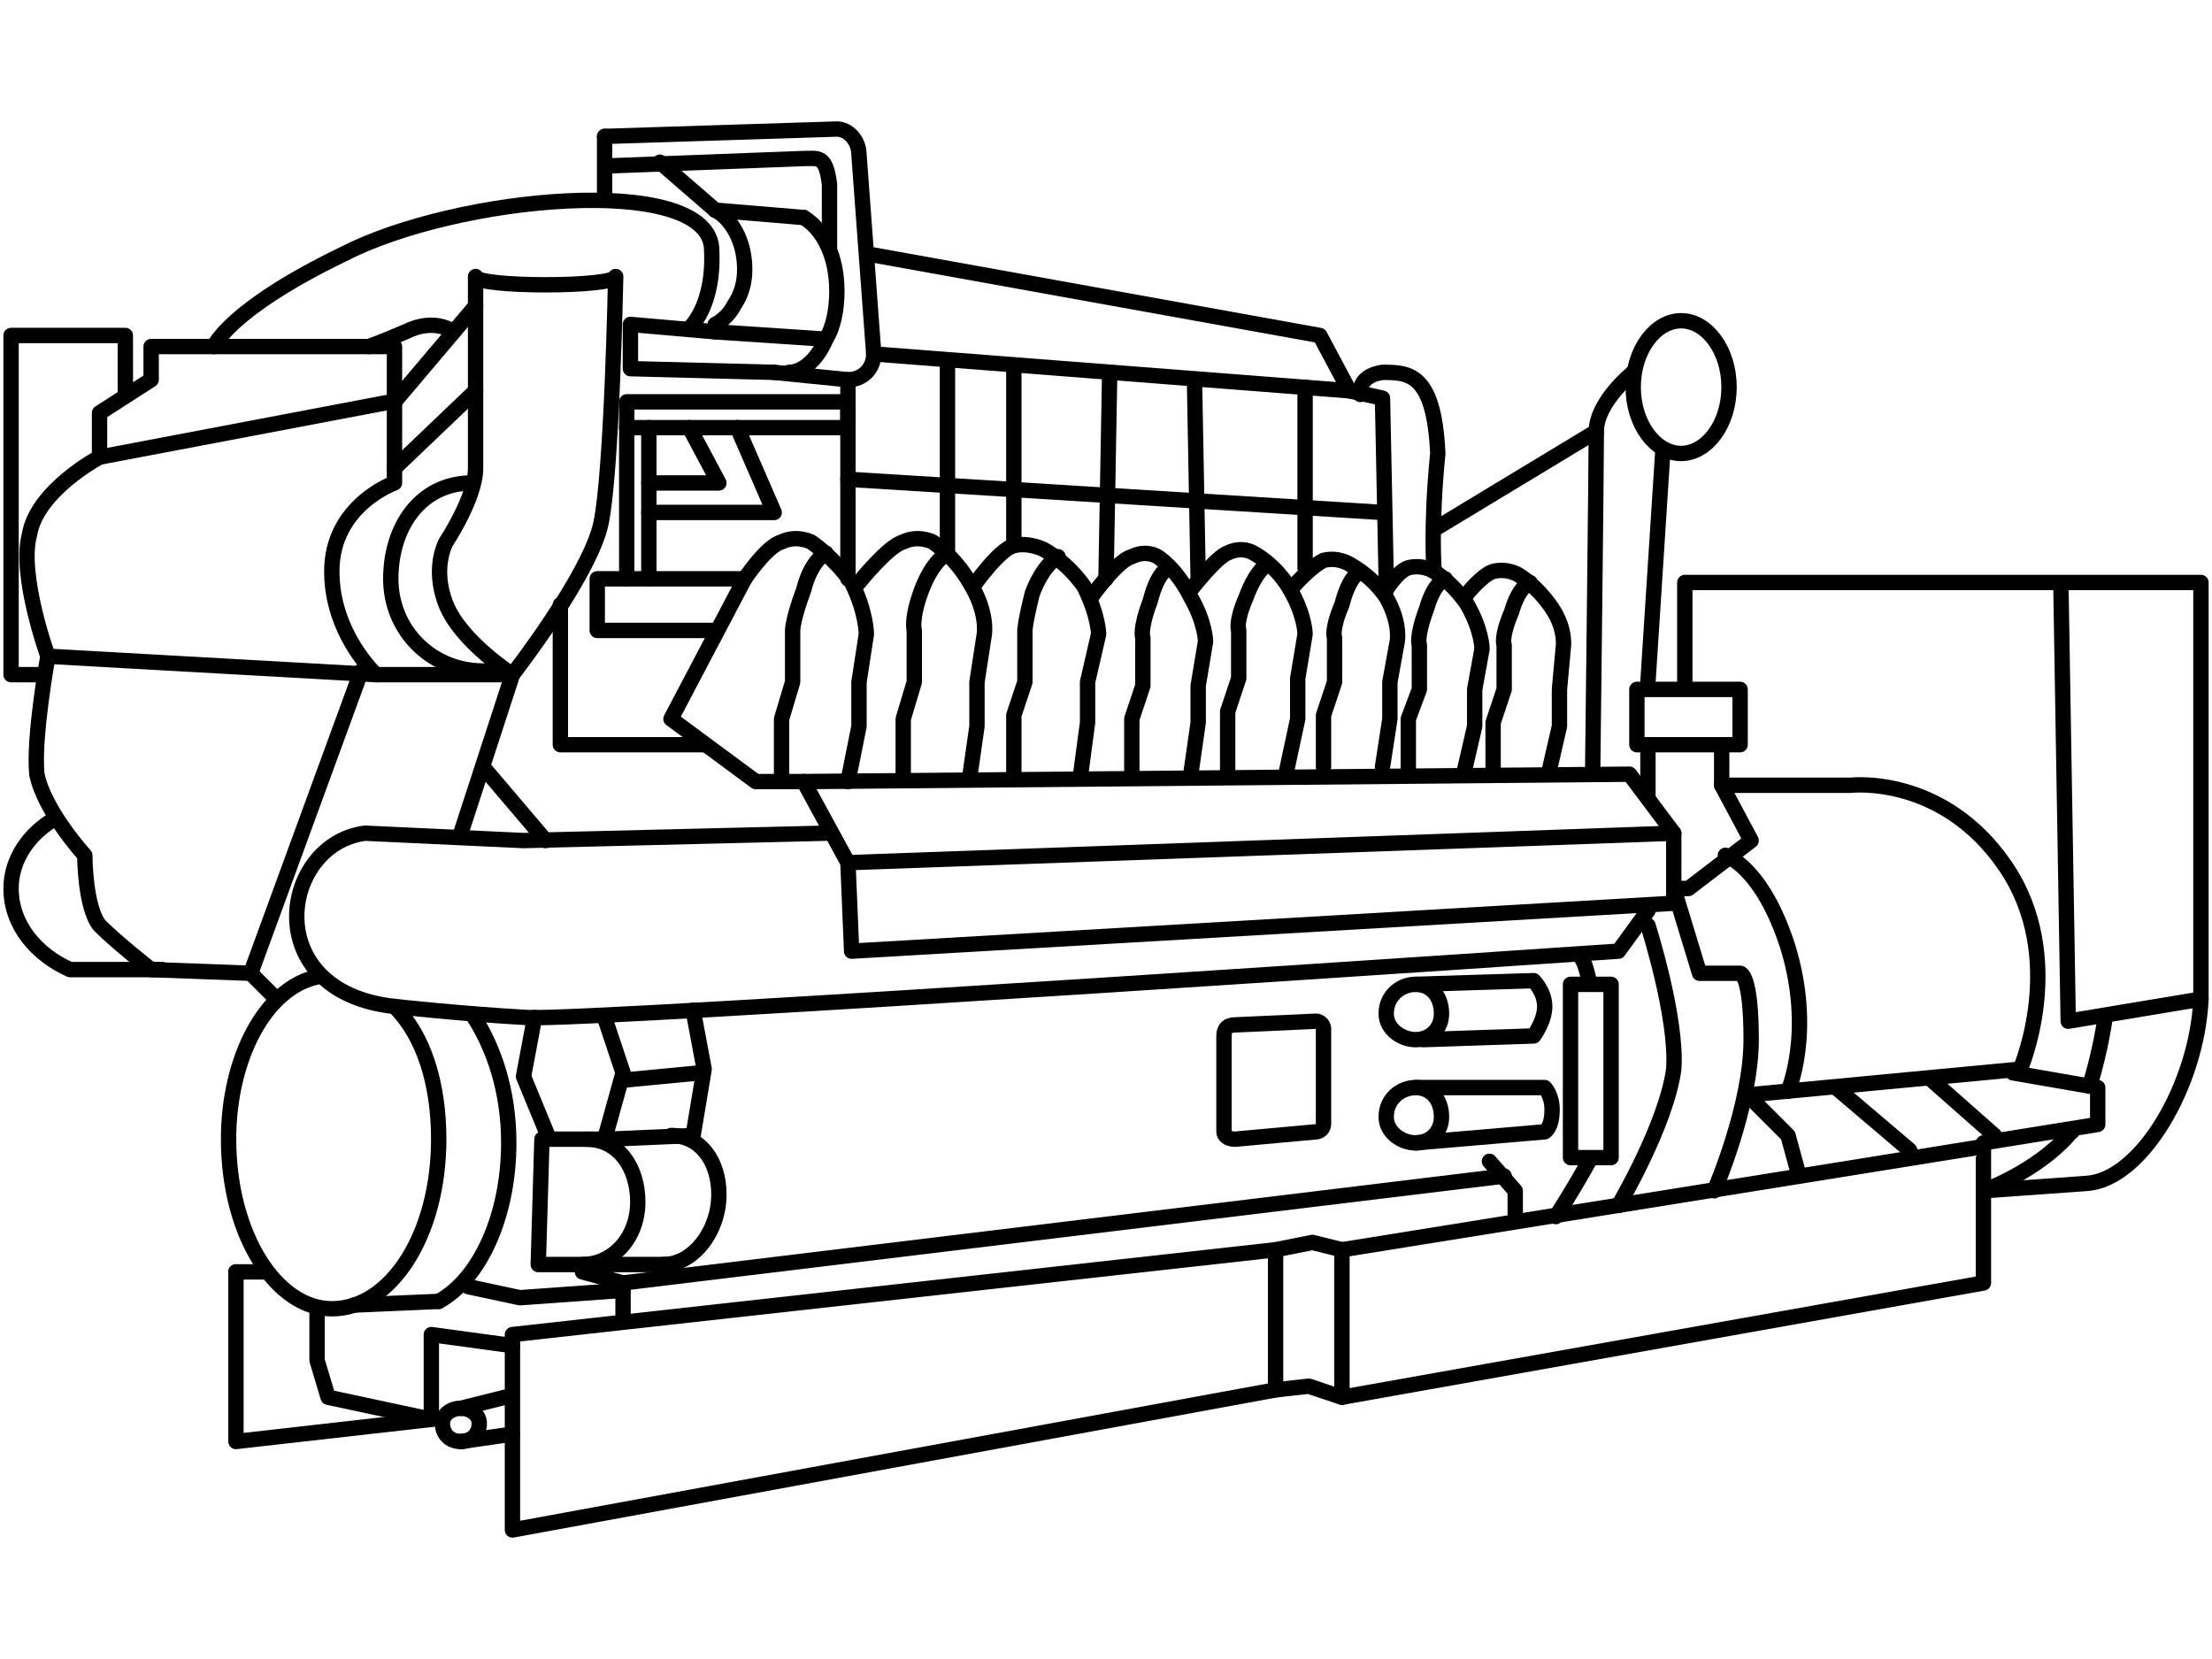 <?xml version="1.0" encoding="UTF-8"?>
<!DOCTYPE svg PUBLIC "-//W3C//DTD SVG 1.1//EN" "http://www.w3.org/Graphics/SVG/1.1/DTD/svg11.dtd">
<!-- Creator: CorelDRAW X7 -->
<svg xmlns="http://www.w3.org/2000/svg" xml:space="preserve" width="600px" height="450px" version="1.1" style="shape-rendering:geometricPrecision; text-rendering:geometricPrecision; image-rendering:optimizeQuality; fill-rule:evenodd; clip-rule:evenodd"
viewBox="0 0 600 450"
 xmlns:xlink="http://www.w3.org/1999/xlink">
 <defs>
  <style type="text/css">
   <![CDATA[
    .str1 {stroke:black;stroke-width:4.166;stroke-linecap:round;stroke-linejoin:round}
    .str0 {stroke:black;stroke-width:4.166;stroke-linecap:round;stroke-linejoin:round}
    .fil1 {fill:none}
    .fil0 {fill:none;fill-rule:nonzero}
   ]]>
  </style>
 </defs>
 <g id="Layer_x0020_1">
  <g id="_761135536">
   <g>
    <polygon class="fil0 str0" points="139,362 139,415 346,377 346,339 "/>
    <polyline class="fil0 str0" points="346,339 356,337 364,339 364,379 355,376 346,377 "/>
    <polyline class="fil0 str0" points="364,339 538,311 538,348 364,379 "/>
    <polygon class="fil0 str0" points="64,345 72,345 "/>
    <polyline class="fil0 str0" points="64,345 64,391 117,385 "/>
    <polyline class="fil0 str0" points="457,186 457,158 557,158 597,158 597,271 561,277 559,158 "/>
    <path class="fil0 str0" d="M562 307c-1,0 -1,1 -1,1 -9,10 -23,15 -23,15l28 -2c15,-1 30,-27 31,-50"/>
    <path class="fil0 str0" d="M571 276c0,0 -1,8 -4,18"/>
    <path class="fil0 str0" d="M468 232c0,0 10,3 17,25 7,23 0,39 0,39"/>
    <polyline class="fil0 str0" points="546,291 569,295 569,305 538,310 "/>
    <polyline class="fil0 str0" points="474,297 485,308 488,319 "/>
    <line class="fil0 str0" x1="498" y1="295" x2="518" y2= "312" />
    <line class="fil0 str0" x1="524" y1="293" x2="541" y2= "308" />
    <polygon class="fil0 str0" points="444,187 472,187 472,202 444,202 "/>
    <line class="fil0 str0" x1="447" y1="204" x2="447" y2= "216" />
    <path class="fil0 str0" d="M467 204l0 9 35 0c0,0 25,-3 42,22 17,25 4,55 4,55l-74 7"/>
    <path class="fil0 str0" d="M439 327c0,0 13,-22 15,-37 1,-14 -7,-39 -7,-39"/>
    <path class="fil0 str0" d="M467 213l8 15 -17 13 -4 0 7 23 11 0c0,0 3,0 3,18 0,18 -10,41 -10,41"/>
    <path class="fil0 str0" d="M431 315c-5,9 -9,15 -9,15"/>
    <path class="fil0 str0" d="M429 260c0,0 1,1 2,6"/>
    <polygon class="fil0 str0" points="218,212 442,210 454,226 454,245 231,258 230,234 "/>
    <line class="fil0 str0" x1="230" y1="234" x2="454" y2= "226" />
    <path class="fil0 str0" d="M224 226l-82 2 -43 -2c-23,3 -29,43 8,47 0,0 18,2 36,3 17,1 296,-18 296,-18l8 -11"/>
    <polygon class="fil0 str0" points="437,314 426,314 426,267 437,267 "/>
    <path class="fil0 str0" d="M357 307l-22 2c-2,0 -3,-1 -3,-2l0 -26c0,-2 1,-3 3,-3l22 -1c1,0 2,1 2,2l0 26c0,1 -1,2 -2,2z"/>
    <path class="fil0 str0" d="M391 275c0,4 -3,7 -7,7 -4,0 -8,-3 -8,-7 0,-5 4,-8 8,-8 4,0 7,3 7,8z"/>
    <path class="fil0 str0" d="M391 303c0,4 -3,7 -7,7 -4,0 -8,-3 -8,-7 0,-5 4,-8 8,-8 4,0 7,3 7,8z"/>
    <path class="fil0 str0" d="M384 267l32 -1c0,0 3,3 3,7 0,4 -3,8 -3,8l-30 1"/>
    <path class="fil0 str0" d="M384 295l35 0c0,0 2,2 2,6 0,5 -2,6 -2,6l-35 3"/>
    <polyline class="fil0 str0" points="145,276 142,292 149,309 164,309 169,291 164,276 "/>
    <polyline class="fil0 str0" points="165,309 188,308 191,290 188,274 "/>
    <line class="fil0 str0" x1="169" y1="293" x2="190" y2= "291" />
    <path class="fil0 str0" d="M159 309c9,0 14,8 14,17 0,10 -7,17 -15,17"/>
    <path class="fil0 str0" d="M182 308c8,0 13,7 13,16 0,10 -7,19 -15,19"/>
    <polyline class="fil0 str0" points="147,309 146,343 159,343 "/>
    <line class="fil0 str0" x1="161" y1="343" x2="181" y2= "343" />
    <polyline class="fil0 str0" points="158,345 169,348 169,358 "/>
    <polyline class="fil0 str0" points="404,315 411,323 411,330 "/>
    <line class="fil0 str0" x1="169" y1="348" x2="408" y2= "319" />
    <polyline class="fil0 str0" points="86,355 86,369 89,379 117,385 117,362 139,365 "/>
    <path class="fil0 str0" d="M130 386c0,3 -2,5 -5,5 -3,0 -5,-2 -5,-5 0,-2 2,-4 5,-4 3,0 5,2 5,4z"/>
    <line class="fil0 str0" x1="125" y1="382" x2="137" y2= "379" />
    <line class="fil0 str0" x1="125" y1="391" x2="139" y2= "389" />
    <path class="fil0 str0" d="M107 273c8,8 12,21 12,36 0,26 -13,46 -29,46 -15,0 -28,-20 -28,-46 0,-22 10,-41 24,-44"/>
    <path class="fil0 str0" d="M128 275c6,9 10,21 10,35 0,20 -8,37 -19,43"/>
    <line class="fil0 str0" x1="96" y1="354" x2="119" y2= "353" />
    <polyline class="fil0 str0" points="127,349 141,352 169,350 "/>
    <path class="fil0 str0" d="M75 271l-7 -7 -27 -1c0,0 -9,-7 -14,-12 -4,-5 -4,-19 -4,-19 0,0 -11,-12 -13,-22 -1,-10 3,-32 3,-32 0,0 -8,-22 -5,-33 2,-12 19,-21 19,-21l0 -12 14 -9 0 -9 66 0 0 20 0 17c0,0 -17,6 -17,24 0,17 12,28 12,28l37 0 -14 43"/>
    <polyline class="fil0 str0" points="34,107 34,91 3,91 3,183 12,183 "/>
    <path class="fil0 str0" d="M15 222c-7,4 -12,11 -12,19 0,10 7,18 16,22l25 0"/>
    <line class="fil0 str0" x1="447" y1="185" x2="451" y2= "123" />
    <path class="fil0 str0" d="M469 105c0,10 -6,18 -13,18 -7,0 -13,-8 -13,-18 0,-10 6,-18 13,-18 7,0 13,8 13,18z"/>
    <path class="fil0 str0" d="M432 210c0,0 1,-84 1,-93 0,-8 10,-16 10,-16"/>
    <polyline class="fil0 str0" points="236,69 358,91 366,106 375,108 376,157 "/>
    <line class="fil0 str0" x1="230" y1="103" x2="230" y2= "157" />
    <line class="fil0 str0" x1="237" y1="96" x2="366" y2= "106" />
    <line class="fil0 str0" x1="230" y1="130" x2="375" y2= "139" />
    <path class="fil0 str0" d="M164 37l63 -2c3,0 6,3 6,7l4 54c0,4 -3,7 -7,7l-20 -2"/>
    <line class="fil0 str0" x1="164" y1="52" x2="164" y2= "37" />
    <line class="fil0 str0" x1="194" y1="57" x2="218" y2= "59" />
    <line class="fil0 str0" x1="194" y1="90" x2="224" y2= "92" />
    <path class="fil0 str0" d="M218 59c5,3 9,10 9,20 0,5 -1,10 -3,13 -2,5 -6,9 -10,9"/>
    <path class="fil0 str0" d="M194 57c4,2 8,8 8,16 0,4 -1,7 -3,10 -1,2 -3,4 -5,5"/>
    <polygon class="fil0 str0" points="230,116 170,116 170,109 230,109 "/>
    <polyline class="fil0 str0" points="210,101 171,100 171,88 194,90 "/>
    <polyline class="fil0 str0" points="187,116 195,131 176,131 "/>
    <polyline class="fil0 str0" points="200,116 210,139 176,139 "/>
    <polyline class="fil0 str0" points="194,171 162,171 162,157 202,157 "/>
    <line class="fil0 str0" x1="176" y1="116" x2="176" y2= "157" />
    <line class="fil0 str0" x1="170" y1="157" x2="170" y2= "116" />
    <path class="fil0 str0" d="M218 212l-13 0 -23 -17 20 -38c0,0 6,-9 10,-10 4,-2 8,0 8,0 0,0 6,4 11,11 4,8 4,14 4,14l-2 13 0 12 -3 15"/>
    <path class="fil0 str0" d="M224 150c0,0 -4,2 -6,10 -3,8 -3,11 -3,11l0 14 -3 10 0 17"/>
    <path class="fil0 str0" d="M233 158c0,0 8,-10 12,-11 4,-2 8,0 8,0 0,0 6,4 10,11 5,8 4,14 4,14l-2 13 0 12 -2 14"/>
    <path class="fil0 str0" d="M257 150c0,0 -4,2 -7,10 -3,8 -2,11 -2,11l0 14 -3 10 0 16"/>
    <path class="fil0 str0" d="M264 159c0,0 7,-10 11,-11 4,-1 8,1 8,1 0,0 6,3 11,10 4,8 4,13 4,13l-3 13 0 11 -2 15"/>
    <path class="fil0 str0" d="M287 151c0,0 -4,2 -7,10 -2,8 -2,10 -2,10l0 14 -3 9 0 17"/>
    <path class="fil0 str0" d="M296 162c0,0 7,-10 11,-11 4,-2 7,0 7,0 0,0 5,3 9,11 4,7 4,12 4,12l-2 12 0 10 -2 14"/>
    <path class="fil0 str0" d="M317 154c0,0 -3,1 -5,9 -3,8 -2,10 -2,10l0 13 -3 9 0 15"/>
    <path class="fil0 str0" d="M323 160c0,0 7,-9 10,-10 4,-2 7,0 7,0 0,0 6,3 10,10 4,7 4,12 4,12l-2 12 0 11 -3 14"/>
    <path class="fil0 str0" d="M344 153c0,0 -3,1 -6,9 -3,7 -2,9 -2,9l0 13 -3 9 0 16"/>
    <path class="fil0 str0" d="M350 160c0,0 5,-6 9,-8 4,-1 7,1 7,1 0,0 6,3 10,9 4,7 3,12 3,12l-2 11 0 10 -2 13"/>
    <path class="fil0 str0" d="M369 155c0,0 -3,1 -5,9 -3,7 -2,9 -2,9l0 12 -3 9 0 14"/>
    <path class="fil0 str0" d="M376 160c0,0 3,-5 6,-6 4,-1 7,1 7,1 0,0 5,3 9,9 4,7 4,12 4,12l-2 11 0 10 -3 13"/>
    <path class="fil0 str0" d="M392 157c0,0 -3,1 -5,8 -3,8 -2,10 -2,10l0 12 -3 8 0 15"/>
    <path class="fil0 str0" d="M398 161c0,0 4,-5 7,-6 4,-1 7,1 7,1 0,0 5,3 9,9 4,6 3,11 3,11l-1 11 0 10 -3 13"/>
    <path class="fil0 str0" d="M415 158c0,0 -3,1 -5,8 -3,7 -2,9 -2,9l0 12 -3 9 0 14"/>
    <path class="fil0 str0" d="M131 182c-14,0 -25,-11 -25,-25 0,-14 8,-26 22,-26"/>
    <path class="fil0 str0" d="M139 183c0,0 21,-27 24,-41 3,-14 4,-67 4,-67 0,3 -38,3 -38,0l0 52c0,8 -8,20 -8,20 0,0 -4,7 0,17 4,10 18,19 18,19z"/>
    <line class="fil0 str0" x1="107" y1="109" x2="129" y2= "83" />
    <line class="fil0 str0" x1="107" y1="127" x2="129" y2= "106" />
    <path class="fil0 str0" d="M58 94c0,0 4,-10 35,-25 31,-16 98,-22 100,-2 1,16 -6,22 -6,22"/>
    <path class="fil0 str0" d="M100 94c0,0 3,-1 10,-4 8,-4 13,0 13,0"/>
    <path class="fil0 str0" d="M165 45l53 -2c4,0 6,-1 7,7l0 17"/>
    <path class="fil0 str0" d="M369 107c0,0 -1,-5 6,-6 7,0 14,0 15,22 -2,20 -1,32 -1,32"/>
    <line class="fil0 str0" x1="390" y1="143" x2="433" y2= "117" />
    <polyline class="fil0 str0" points="152,164 152,202 191,202 "/>
    <line class="fil0 str0" x1="131" y1="208" x2="148" y2= "228" />
    <line class="fil0 str0" x1="324" y1="103" x2="325" y2= "157" />
    <line class="fil0 str0" x1="301" y1="101" x2="300" y2= "157" />
    <line class="fil0 str0" x1="275" y1="99" x2="275" y2= "148" />
    <line class="fil0 str0" x1="257" y1="98" x2="257" y2= "150" />
    <line class="fil0 str0" x1="354" y1="105" x2="354" y2= "154" />
    <line class="fil0 str0" x1="179" y1="44" x2="194" y2= "57" />
   </g>
   <line class="fil1 str1" x1="102" y1="183" x2="13" y2= "178" />
   <line class="fil1 str1" x1="27" y1="124" x2="106" y2= "109" />
   <line class="fil1 str1" x1="68" y1="264" x2="98" y2= "182" />
  </g>
 </g>
</svg>
